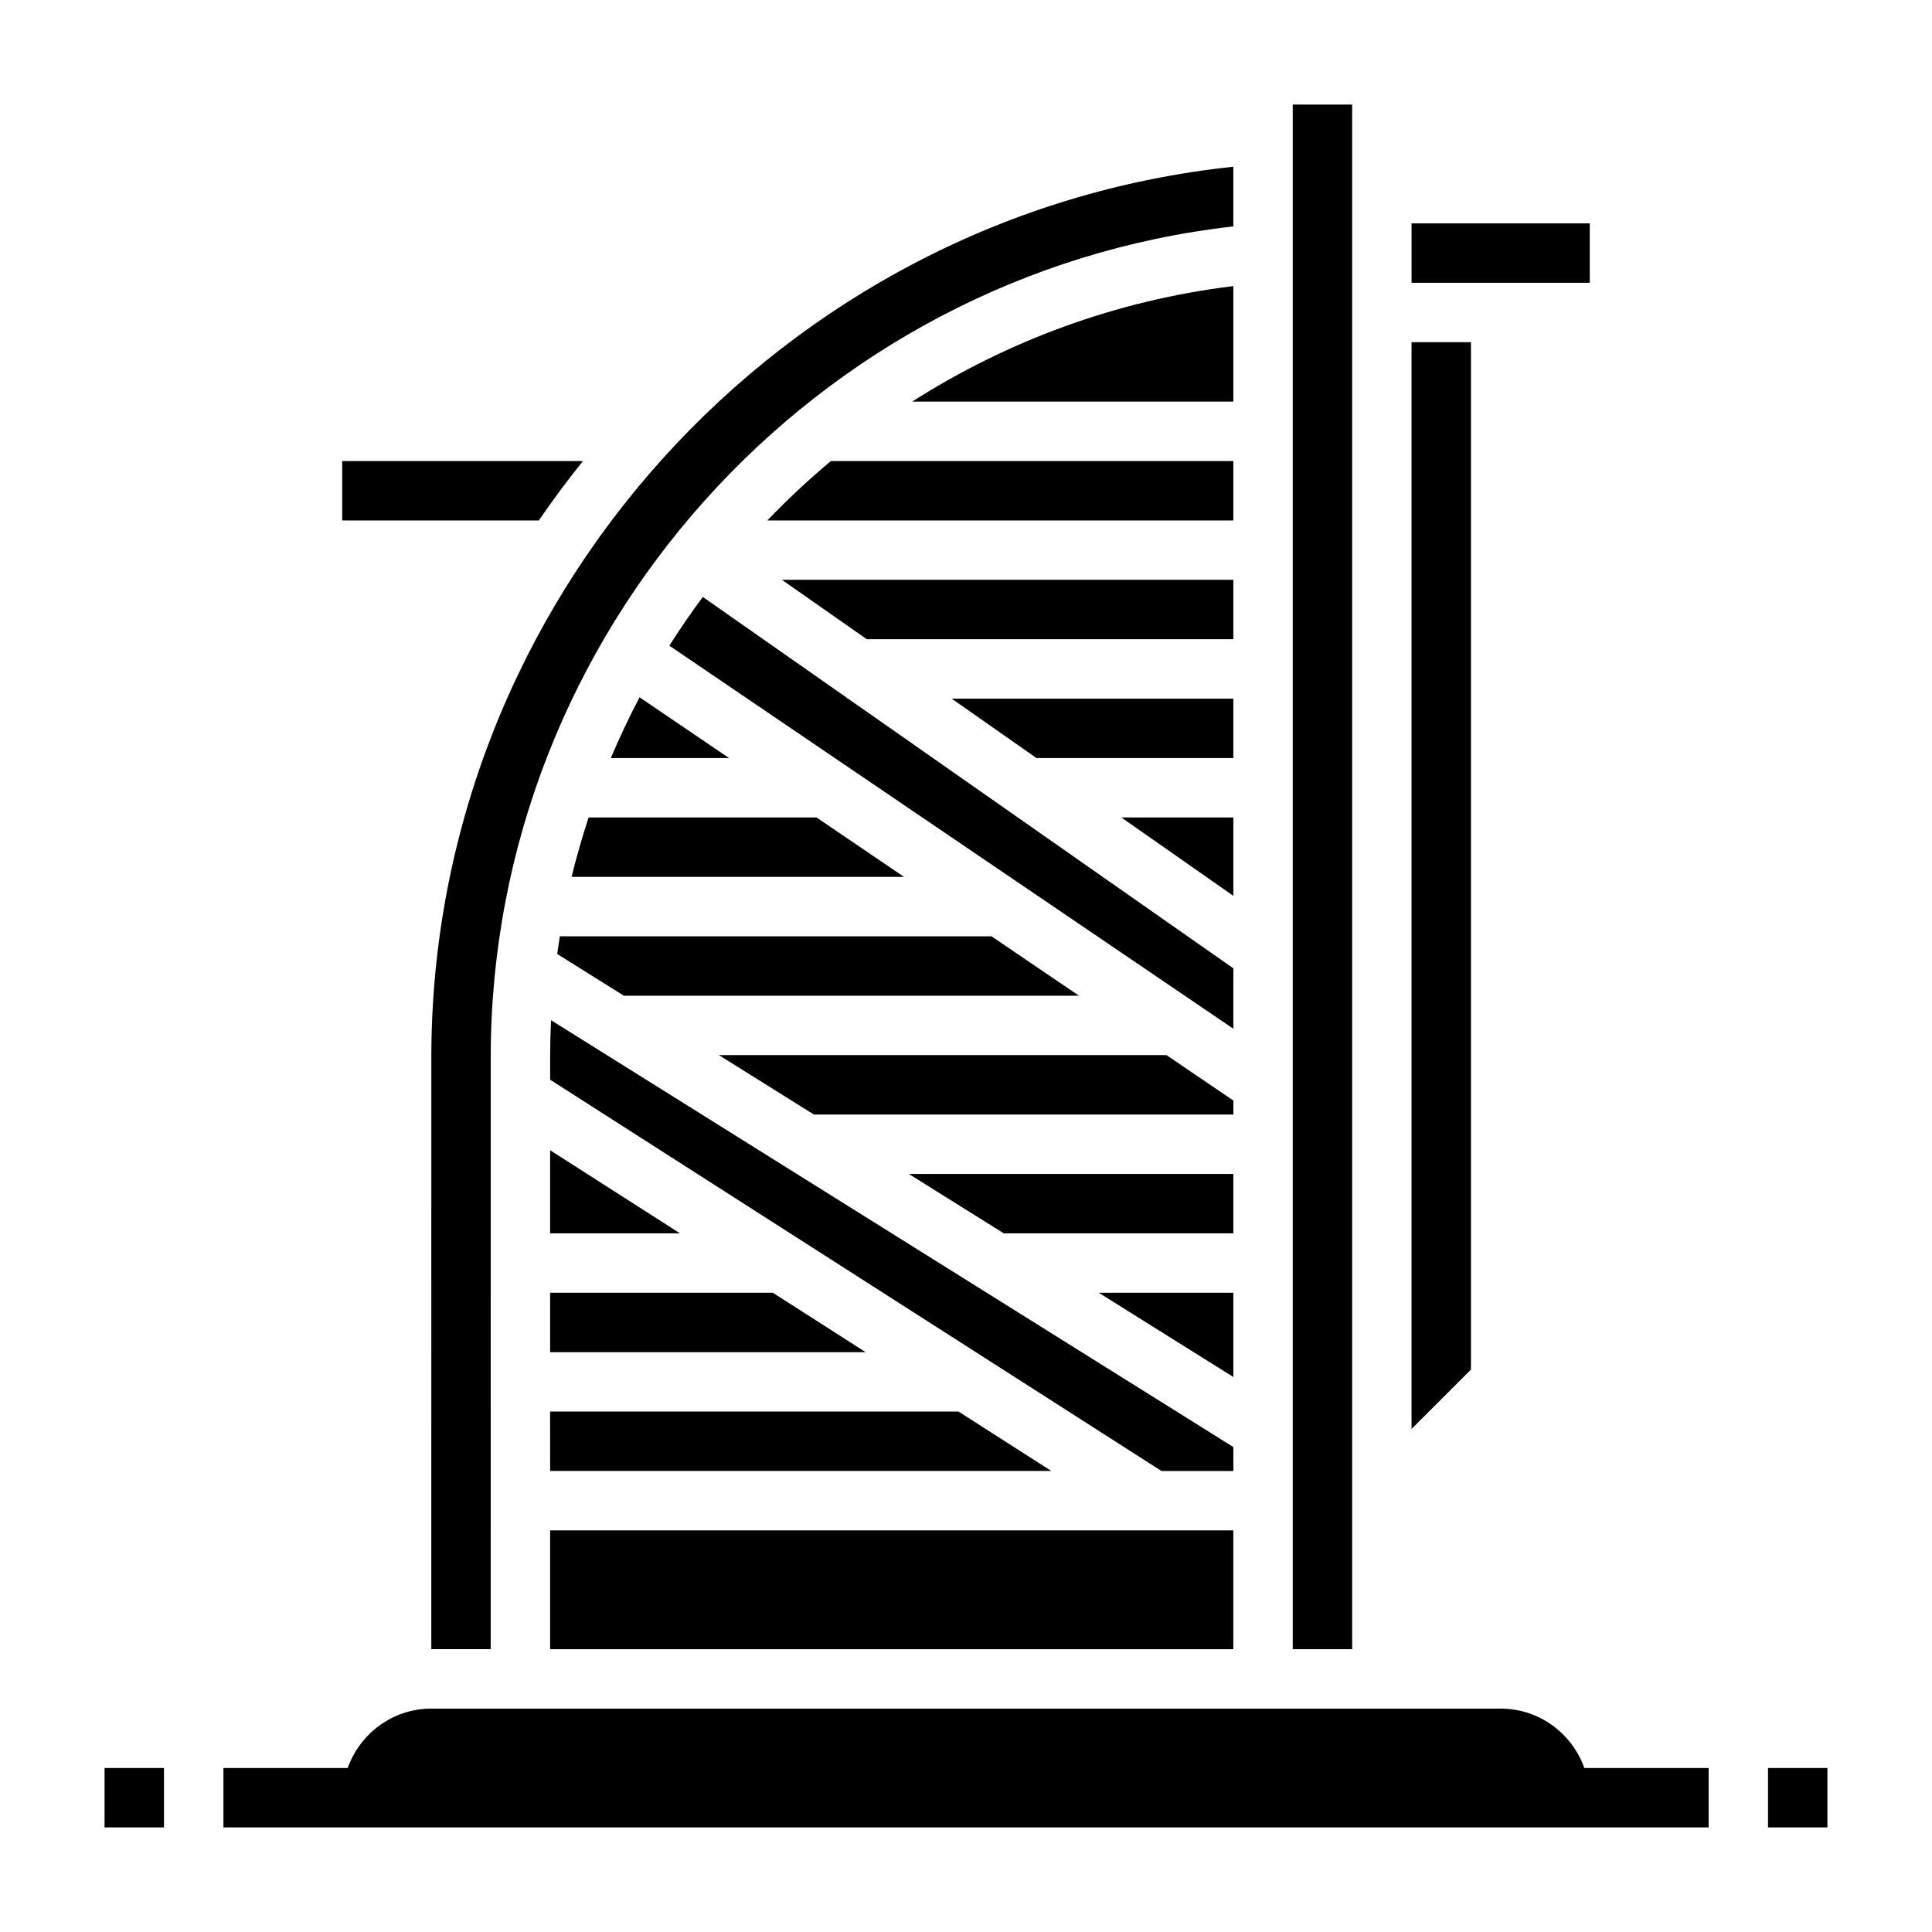 <?xml version="1.0" encoding="UTF-8"?>
<!-- Uploaded to: ICON Repo, www.svgrepo.com, Generator: ICON Repo Mixer Tools -->
<svg fill="#000000" width="800px" height="800px" version="1.1" viewBox="144 144 512 512" xmlns="http://www.w3.org/2000/svg">
 <g>
  <path d="m470.85 486.59h-35.676l35.676 22.324z"/>
  <path d="m470.85 527.48-180.82-113.12c-0.156 3.266-0.234 6.543-0.234 9.84v5.934l162.02 103.7h19.035z"/>
  <path d="m305.88 344.89h31.324l-23.711-16.098c-2.762 5.234-5.297 10.609-7.613 16.098z"/>
  <path d="m291.67 396.82 17.672 11.055h120.6l-23.184-15.742-114.39-0.004c-0.25 1.559-0.48 3.117-0.691 4.691z"/>
  <path d="m289.79 533.82h132.82l-24.598-15.746h-108.23z"/>
  <path d="m295.48 376.38h88.09l-23.184-15.742h-60.395c-1.691 5.168-3.219 10.414-4.512 15.742z"/>
  <path d="m486.59 171.71h15.742v409.34h-15.742z"/>
  <path d="m518.08 203.2h47.23v15.742h-47.23z"/>
  <path d="m289.79 470.85h34.418l-34.418-22.027z"/>
  <path d="m258.3 581.05h15.742l0.004-156.86c0-112.57 85.781-207.66 196.8-220.19v-15.812c-119.76 12.617-212.54 114.85-212.54 236z"/>
  <path d="m289.79 502.34h83.625l-24.598-15.746h-59.027z"/>
  <path d="m533.82 234.69h-15.746v288l15.746-15.742z"/>
  <path d="m470.85 219.82c-31.062 3.777-59.938 14.562-85.113 30.605h85.113z"/>
  <path d="m470.85 266.18h-106.66c-5.902 4.938-11.516 10.195-16.84 15.742h123.5z"/>
  <path d="m298.49 266.18h-63.801v15.742h52.105c3.699-5.398 7.602-10.652 11.695-15.742z"/>
  <path d="m470.85 297.66h-119.63l22.492 15.742h97.141z"/>
  <path d="m470.85 455.1h-86.012l25.168 15.746h60.844z"/>
  <path d="m470.85 400.62-102.1-71.473h-0.234v-0.164l-38.266-26.789c-3.109 4.195-6.078 8.492-8.863 12.918l149.46 101.51z"/>
  <path d="m541.7 596.8h-283.39c-10.25 0-18.91 6.606-22.168 15.742h-32.934v15.742h393.6v-15.742h-32.938c-3.258-9.141-11.918-15.742-22.168-15.742z"/>
  <path d="m470.85 435.65-17.73-12.039h-118.61l25.168 15.746h111.18z"/>
  <path d="m470.85 329.15h-74.652l22.492 15.746h52.16z"/>
  <path d="m470.85 360.64h-29.672l29.672 20.77z"/>
  <path d="m612.54 612.54h15.742v15.742h-15.742z"/>
  <path d="m171.71 612.54h15.742v15.742h-15.742z"/>
  <path d="m289.79 549.57h181.05v31.488h-181.05z"/>
 </g>
</svg>